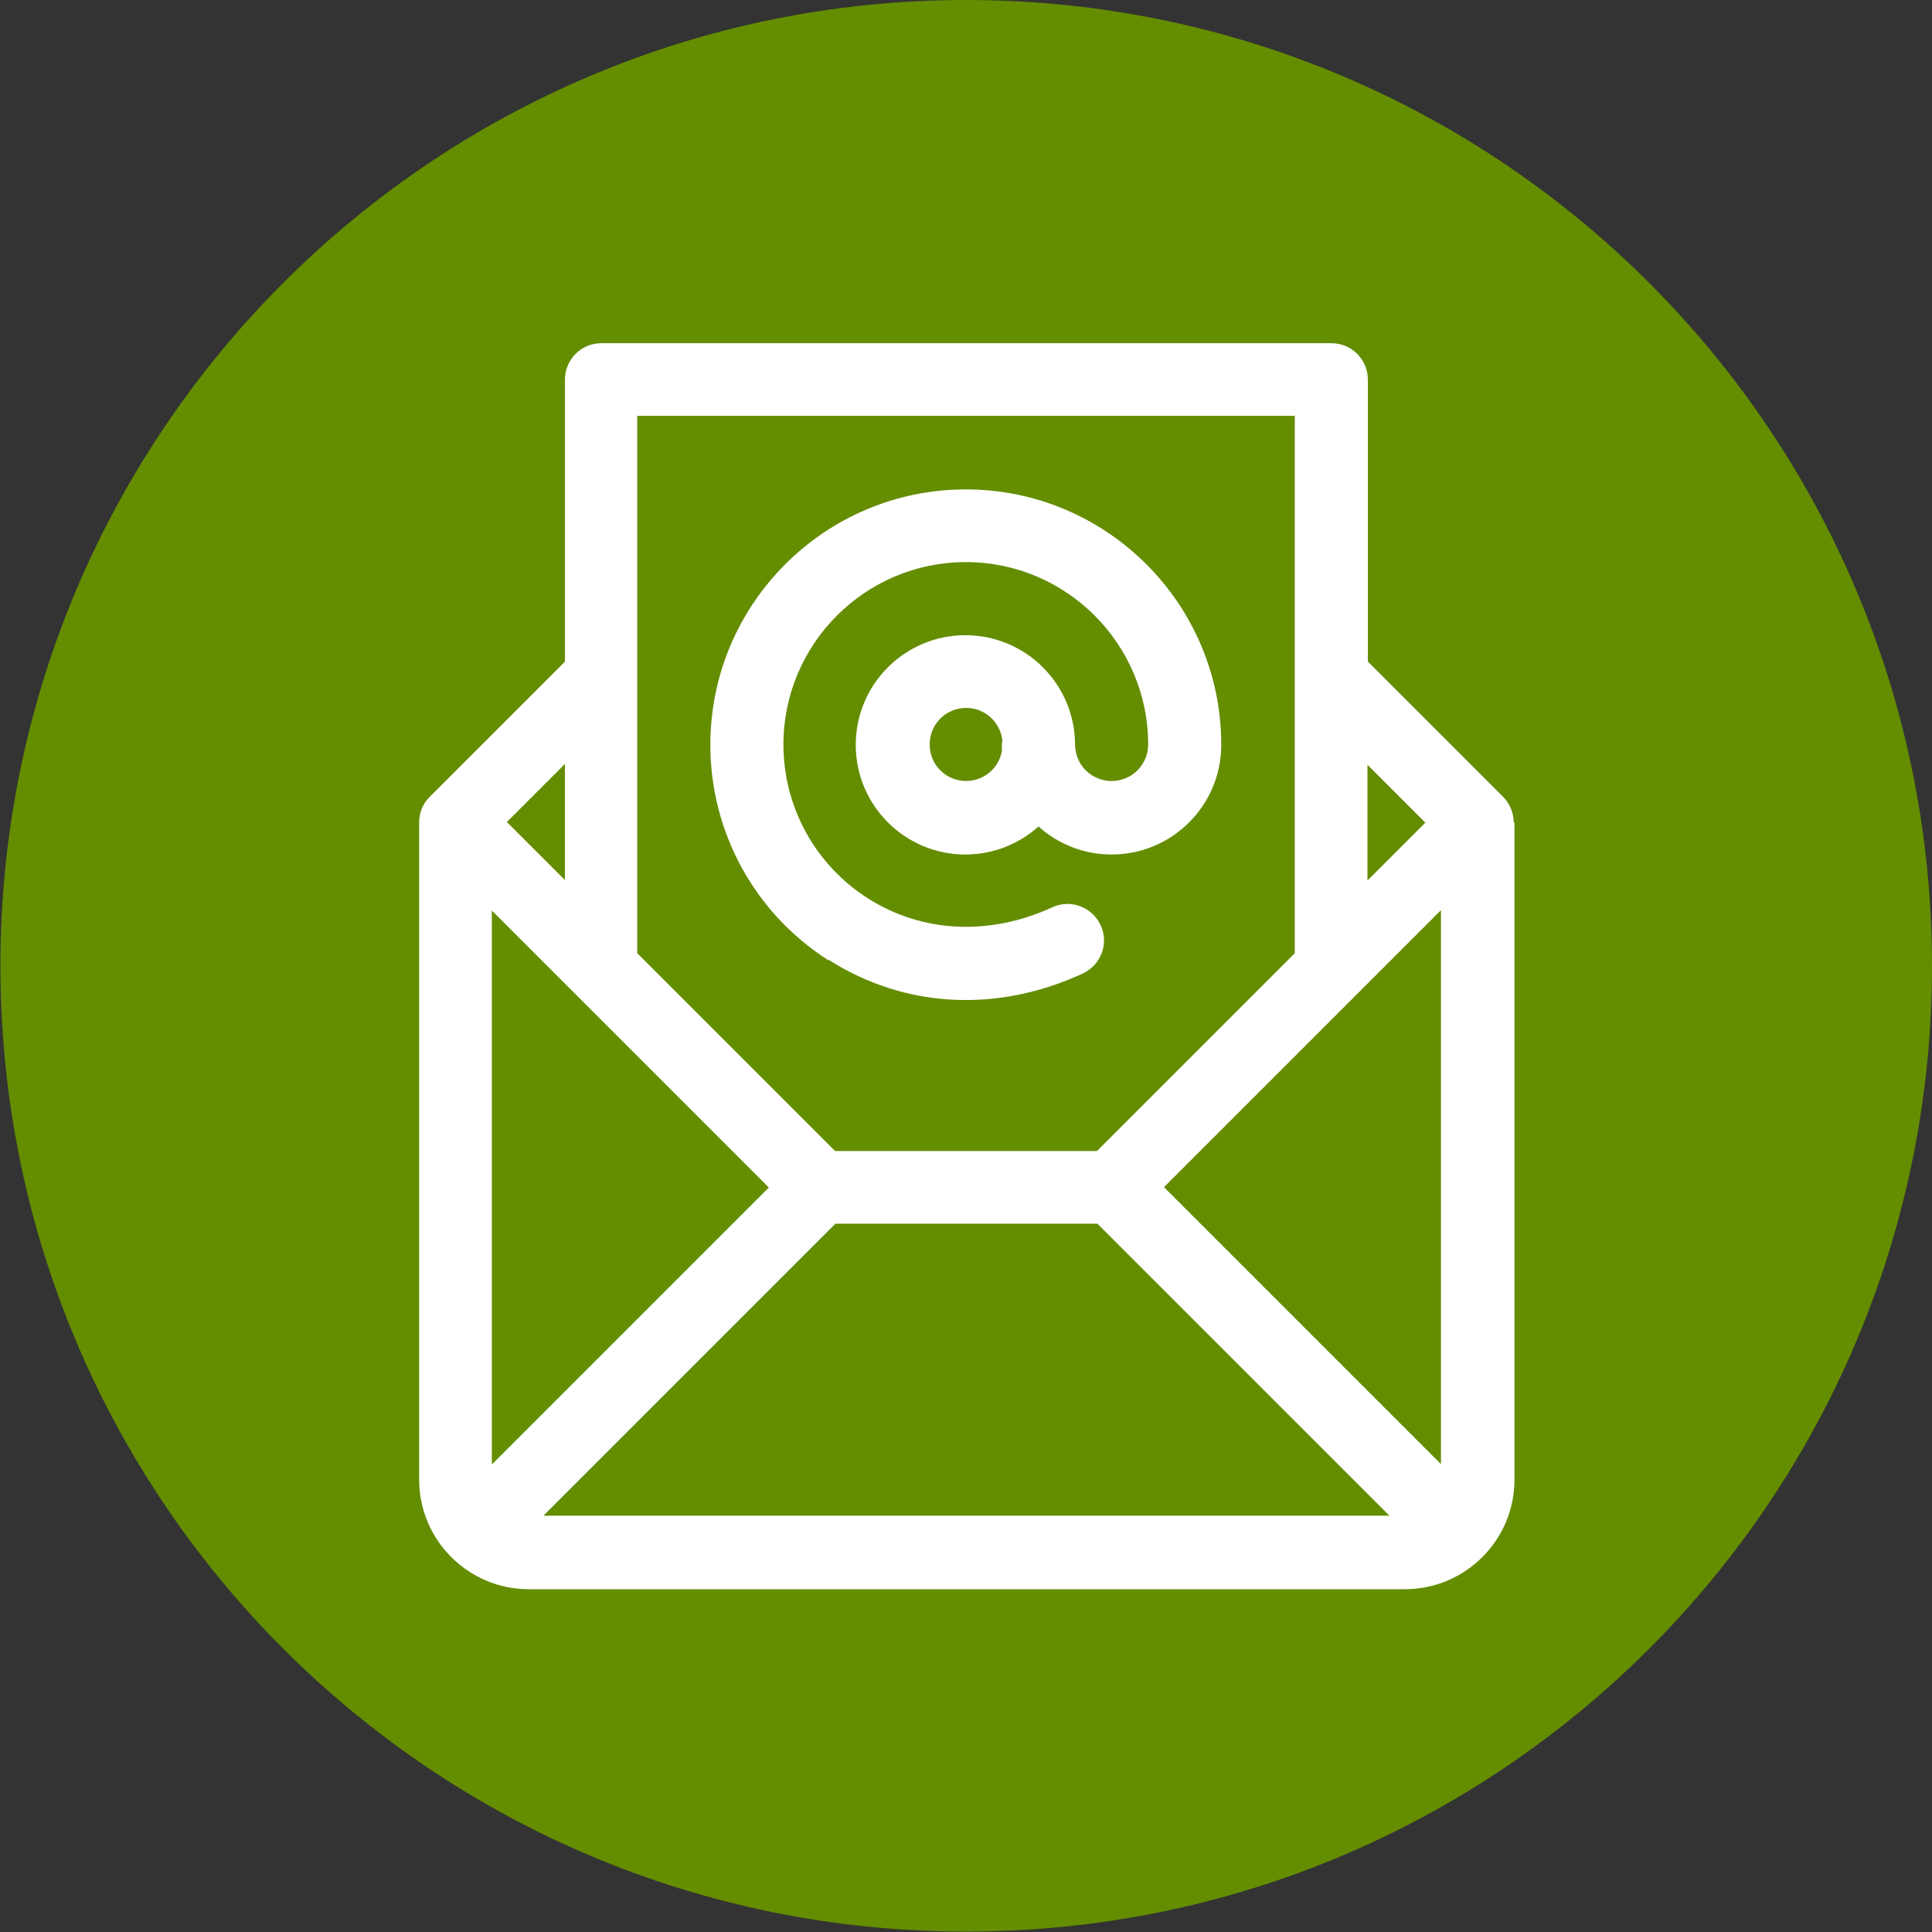 <?xml version="1.0" encoding="UTF-8"?>
<!DOCTYPE svg PUBLIC "-//W3C//DTD SVG 1.1//EN" "http://www.w3.org/Graphics/SVG/1.1/DTD/svg11.dtd">
<!-- Creator: CorelDRAW -->
<svg xmlns="http://www.w3.org/2000/svg" xml:space="preserve" width="6.879mm" height="6.879mm" version="1.1" style="shape-rendering:geometricPrecision; text-rendering:geometricPrecision; image-rendering:optimizeQuality; fill-rule:evenodd; clip-rule:evenodd"
viewBox="0 0 47.57 47.57"
 xmlns:xlink="http://www.w3.org/1999/xlink"
 xmlns:xodm="http://www.corel.com/coreldraw/odm/2003">
 <rect x="0" y="0" width="47.57" height="47.57" fill="#333333" stroke="none"/>
 <defs>
  <style type="text/css">
   <![CDATA[
    .fil0 {fill:#648D00}
    .fil1 {fill:white;fill-rule:nonzero}
   ]]>
  </style>
 </defs>
 <g id="Слой_x0020_1">
  <path class="fil0" d="M47.57 23.78c0,13.14 -10.65,23.78 -23.78,23.78 -13.14,0 -23.78,-10.65 -23.78,-23.78 0,-13.14 10.65,-23.78 23.78,-23.78 13.14,0 23.78,10.65 23.78,23.78z"/>
  <g id="_2340059698256">
   <path class="fil1" d="M20.4 23.63c1.86,1.19 4.14,1.32 6.26,0.34 0.45,-0.21 0.65,-0.74 0.44,-1.19 -0.21,-0.45 -0.74,-0.65 -1.19,-0.44 -1.55,0.71 -3.2,0.63 -4.54,-0.22 -1.3,-0.83 -2.08,-2.25 -2.08,-3.79 0,-2.48 2.02,-4.49 4.49,-4.49 2.48,0 4.49,2.02 4.49,4.49 0,0.5 -0.4,0.9 -0.9,0.9 -0.45,0 -0.88,-0.34 -0.9,-0.88 0,-0 0,-0.01 0,-0.01 0,-1.49 -1.21,-2.7 -2.7,-2.7 -1.49,0 -2.7,1.21 -2.7,2.7 0,1.49 1.21,2.7 2.7,2.7 0.69,0 1.32,-0.26 1.8,-0.69 0.48,0.43 1.11,0.69 1.8,0.69 1.49,0 2.7,-1.21 2.7,-2.7 0,-3.47 -2.82,-6.29 -6.29,-6.29 -3.47,0 -6.29,2.82 -6.29,6.29 0,2.15 1.09,4.14 2.9,5.3zm3.39 -4.4l0 0c-0.5,0 -0.9,-0.4 -0.9,-0.9 0,-0.5 0.4,-0.9 0.9,-0.9 0.46,0 0.84,0.35 0.89,0.8 -0.01,0.08 -0.02,0.16 -0.01,0.25 -0.07,0.43 -0.44,0.75 -0.89,0.75z"/>
   <path class="fil1" d="M37.27 20.25c-0,-0.23 -0.09,-0.46 -0.26,-0.63l-3.33 -3.33 0 -6.94c0,-0.5 -0.4,-0.9 -0.9,-0.9l-17.97 0c-0.5,0 -0.9,0.4 -0.9,0.9l0 6.94 -3.33 3.33c-0,0 -0.01,0.01 -0.01,0.01 -0.17,0.17 -0.25,0.4 -0.25,0.62 0,0 0,0 0,0l0 16.18c0,1.49 1.21,2.7 2.7,2.7l21.57 0c1.49,0 2.7,-1.21 2.7,-2.7l0 -16.18c0,-0 0,-0 0,-0zm-2.17 0l0 0 -1.43 1.43 0 -2.85 1.43 1.43zm-3.22 -10.01l0 0 0 6.41c0,0 0,0 0,0l0 6.82 -4.87 4.87 -6.45 0 -4.87 -4.87 0 -6.82c0,0 0,-0 0,-0l0 -6.41 16.18 0zm-17.97 11.43l0 0 -1.43 -1.43 1.43 -1.43 0 2.85zm-1.8 14.38l0 0 0 -13.63 6.82 6.82 -6.82 6.82zm1.27 1.27l0 0 7.19 -7.19 6.45 0 7.19 7.19 -20.82 0zm22.1 -1.27l0 0 -6.82 -6.82 6.82 -6.82 0 13.63z"/>
  </g>
 </g>
</svg>
